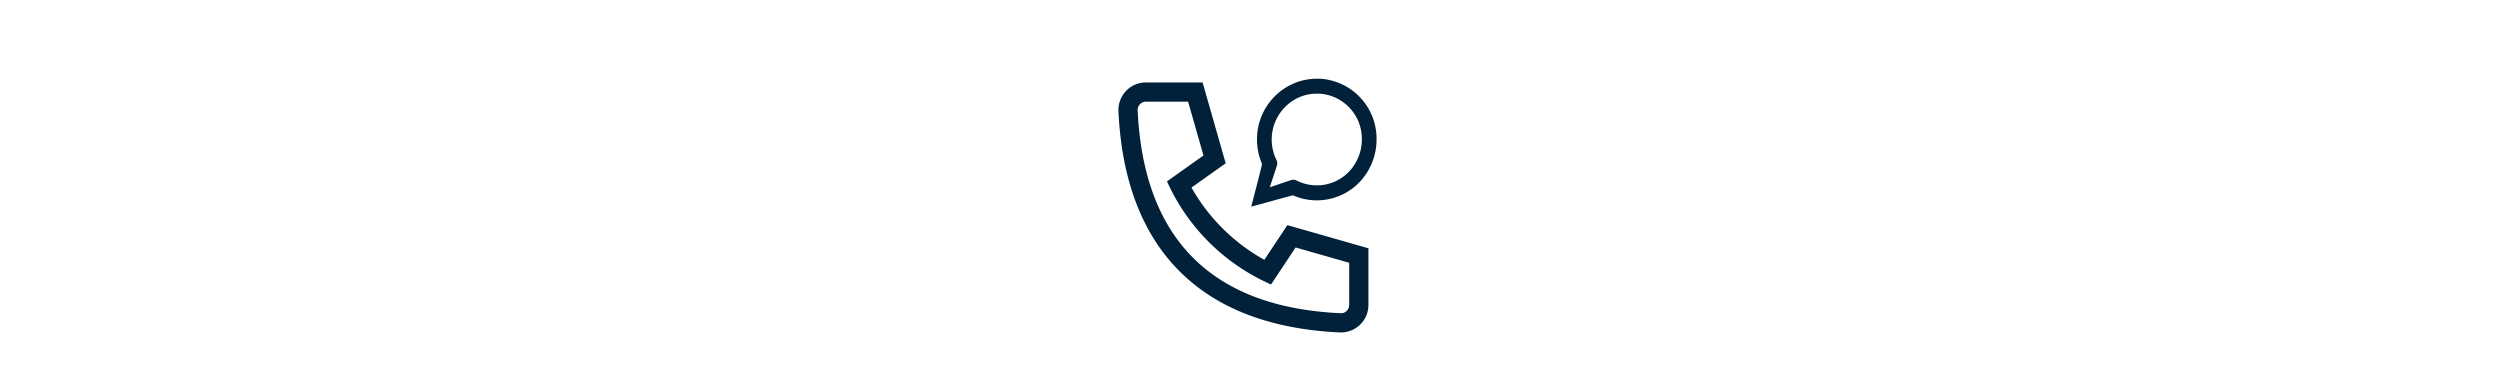 <svg xmlns="http://www.w3.org/2000/svg" xmlns:xlink="http://www.w3.org/1999/xlink" width="570" height="85.162" viewBox="0 0 570 85.162"><defs><clipPath id="a"><rect width="570" height="85.162" transform="translate(1015 2189.201)" fill="#4d1111"/></clipPath></defs><g transform="translate(-1015 -2189.201)" clip-path="url(#a)"><g transform="translate(1250 2186)"><rect width="100" height="100" fill="rgba(255,255,255,0)"/><g transform="translate(20 22)"><path d="M50.719,57c-.1,0-.2,0-.291-.006C18.905,55.532,1.469,38.1.006,6.57A6.35,6.35,0,0,1,1.74,1.936,6.217,6.217,0,0,1,6.238,0H19.191l5.265,18.428-7.795,5.535a42.961,42.961,0,0,0,16.61,16.473l5.249-7.906L57,37.809V50.743a6.209,6.209,0,0,1-1.938,4.519A6.292,6.292,0,0,1,50.719,57ZM6.254,4.384h0a1.851,1.851,0,0,0-1.342.58,1.889,1.889,0,0,0-.526,1.4C5.748,35.695,21.308,51.254,50.633,52.614c.045,0,.09.005.135.005a1.79,1.79,0,0,0,1.266-.528,1.854,1.854,0,0,0,.581-1.348V41.115L40.4,37.625,34.79,46.076l-1.718-.82A46.381,46.381,0,0,1,11.866,24.226l-.8-1.667,8.325-5.909-3.5-12.265H6.254Z" fill="#002139"/></g><g transform="translate(50.277 21.152)"><path d="M4135.928,3509.643a13.7,13.7,0,0,0-12.827-13.052l-.093,0h-.729a13.318,13.318,0,0,0-6.062,1.467,13.814,13.814,0,0,0-7.534,12.391,13.983,13.983,0,0,0,1.137,5.551c.1.02-2.459,9.748-2.459,9.748l9.5-2.589a13.324,13.324,0,0,0,5.417,1.16h.032a13.53,13.53,0,0,0,12.18-7.66,13.966,13.966,0,0,0,1.445-6.2v-.716C4135.931,3509.707,4135.93,3509.675,4135.928,3509.643Zm-3.349.81v0a10.466,10.466,0,0,1-1.089,4.67,10.154,10.154,0,0,1-13.771,4.675,1.654,1.654,0,0,0-1.285-.1l-4.835,1.639,1.612-4.916a1.745,1.745,0,0,0-.094-1.309,10.546,10.546,0,0,1,4.6-14.018,10.022,10.022,0,0,1,4.562-1.1h.678a10.322,10.322,0,0,1,9.618,9.786Z" transform="translate(-4107.36 -3496.59)" fill="#002139"/></g></g></g></svg>